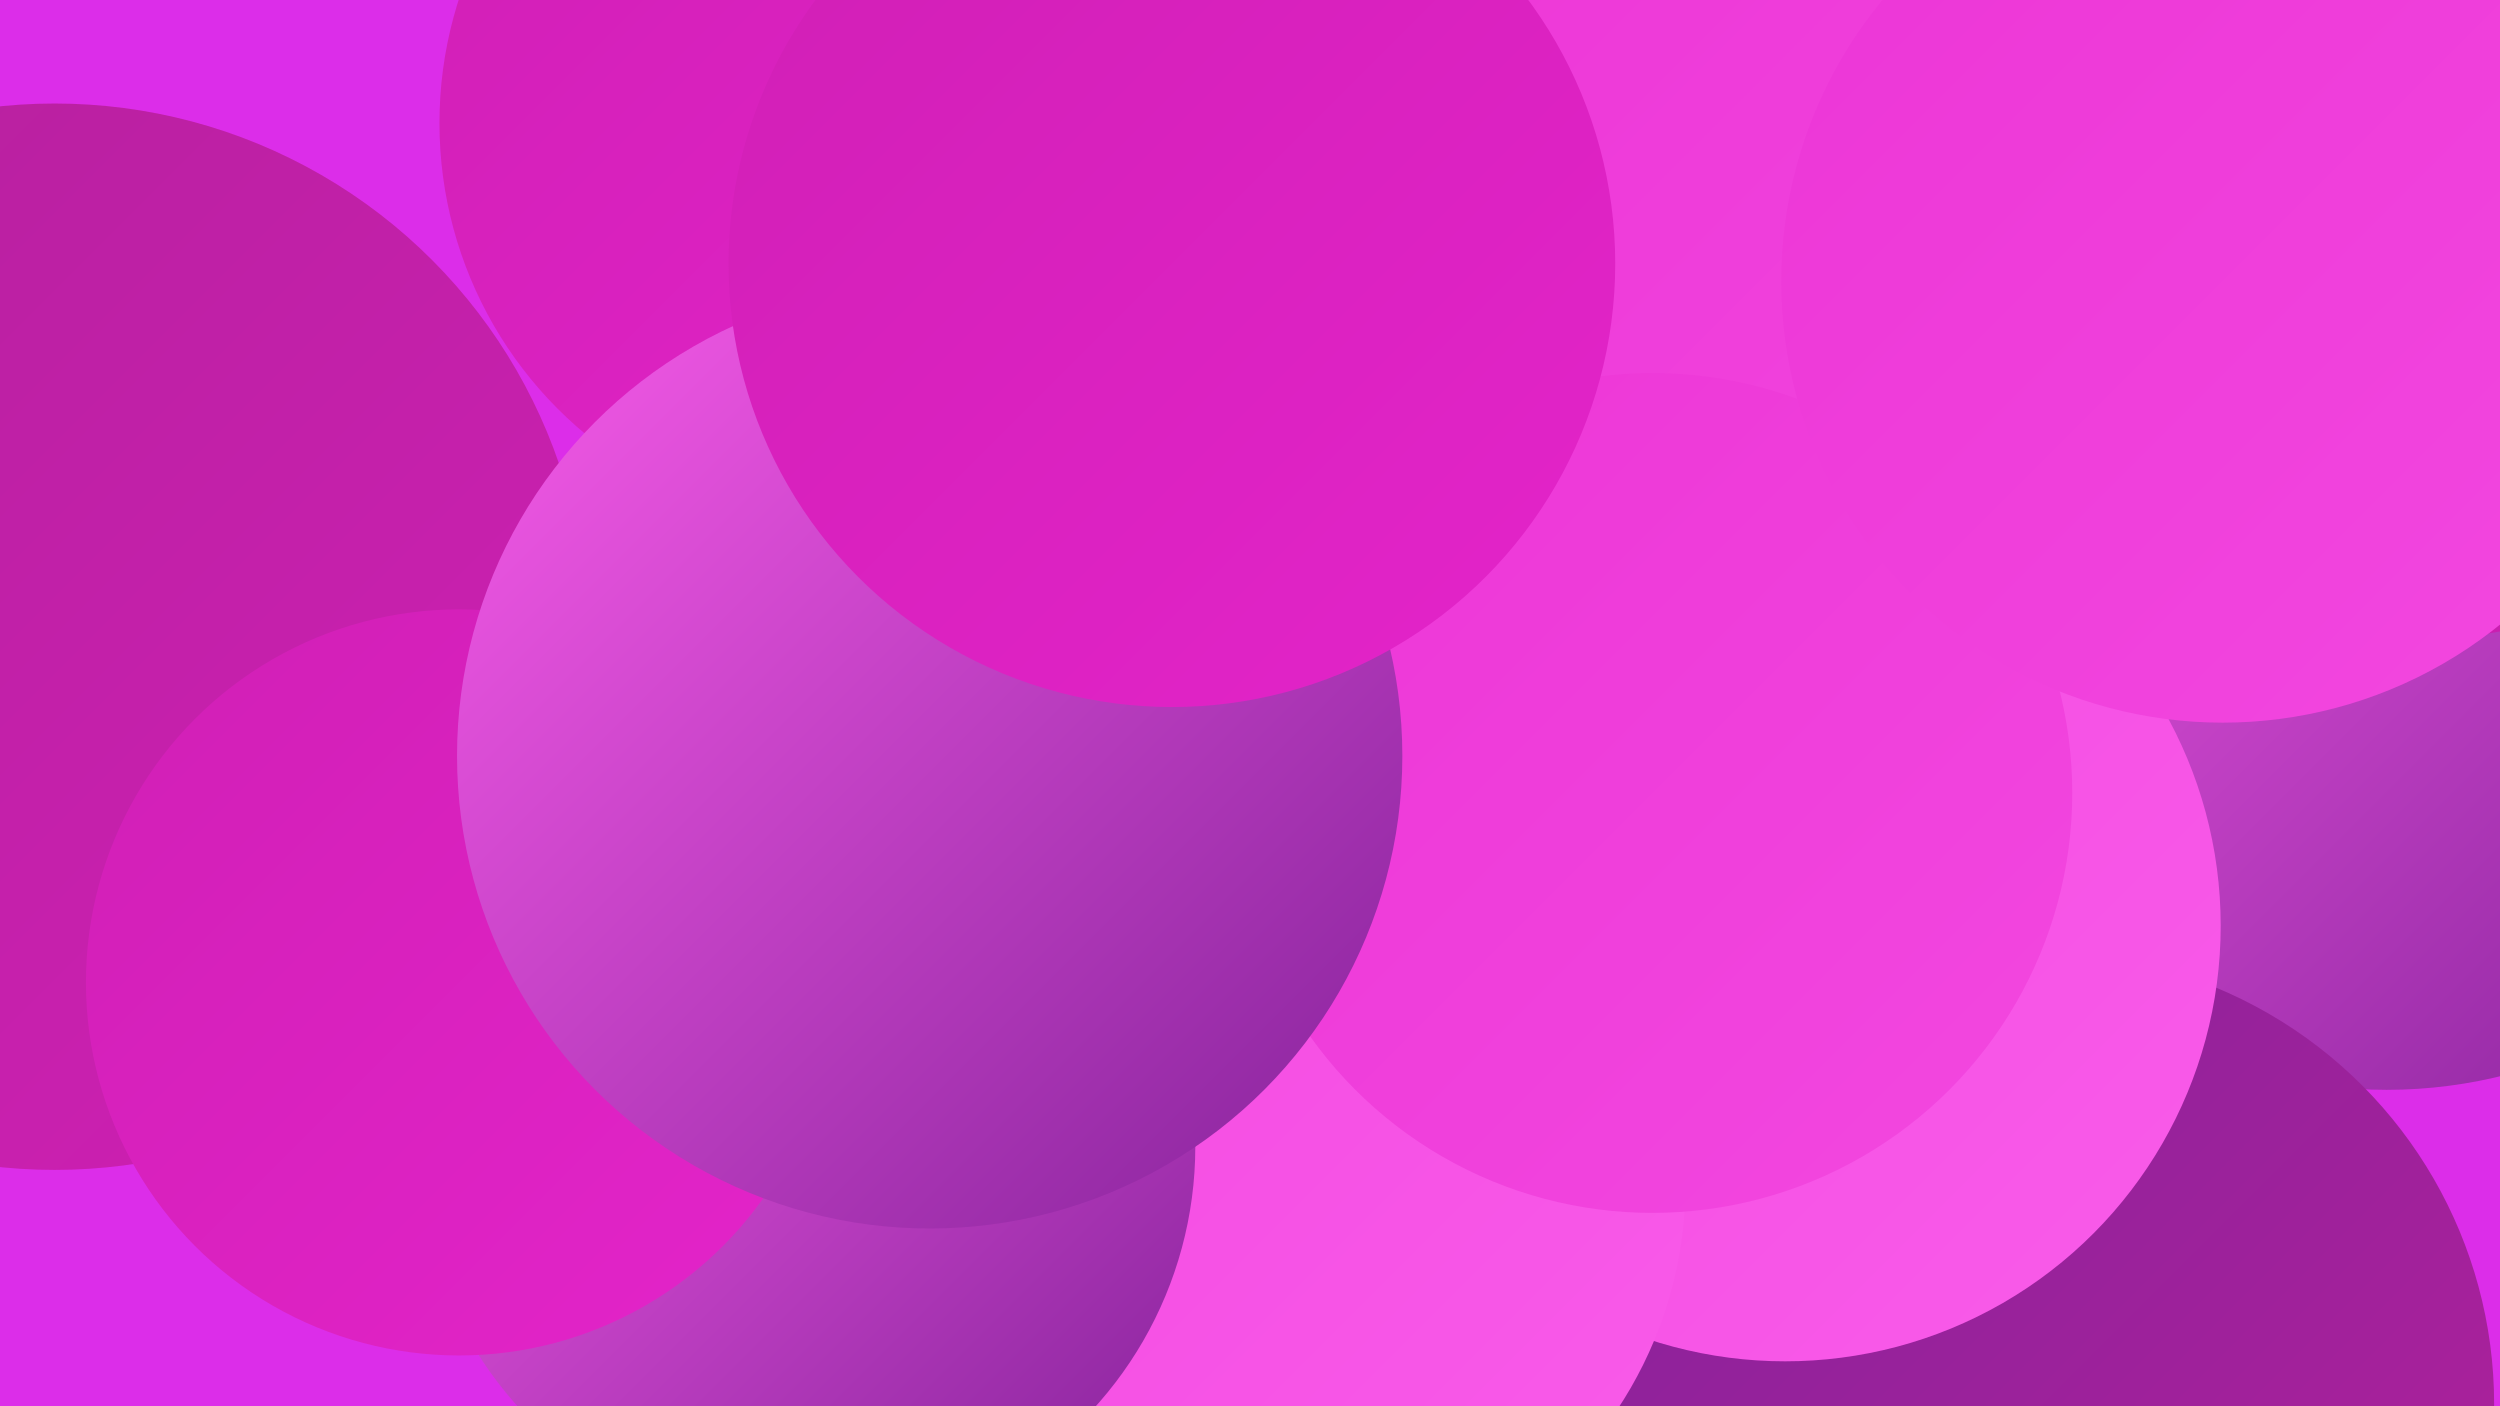 <?xml version="1.0" encoding="UTF-8"?><svg width="1280" height="720" xmlns="http://www.w3.org/2000/svg"><defs><linearGradient id="grad0" x1="0%" y1="0%" x2="100%" y2="100%"><stop offset="0%" style="stop-color:#84229a;stop-opacity:1" /><stop offset="100%" style="stop-color:#b4219c;stop-opacity:1" /></linearGradient><linearGradient id="grad1" x1="0%" y1="0%" x2="100%" y2="100%"><stop offset="0%" style="stop-color:#b4219c;stop-opacity:1" /><stop offset="100%" style="stop-color:#d01fb5;stop-opacity:1" /></linearGradient><linearGradient id="grad2" x1="0%" y1="0%" x2="100%" y2="100%"><stop offset="0%" style="stop-color:#d01fb5;stop-opacity:1" /><stop offset="100%" style="stop-color:#e424ca;stop-opacity:1" /></linearGradient><linearGradient id="grad3" x1="0%" y1="0%" x2="100%" y2="100%"><stop offset="0%" style="stop-color:#e424ca;stop-opacity:1" /><stop offset="100%" style="stop-color:#ec35d6;stop-opacity:1" /></linearGradient><linearGradient id="grad4" x1="0%" y1="0%" x2="100%" y2="100%"><stop offset="0%" style="stop-color:#ec35d6;stop-opacity:1" /><stop offset="100%" style="stop-color:#f348e0;stop-opacity:1" /></linearGradient><linearGradient id="grad5" x1="0%" y1="0%" x2="100%" y2="100%"><stop offset="0%" style="stop-color:#f348e0;stop-opacity:1" /><stop offset="100%" style="stop-color:#f95cea;stop-opacity:1" /></linearGradient><linearGradient id="grad6" x1="0%" y1="0%" x2="100%" y2="100%"><stop offset="0%" style="stop-color:#f95cea;stop-opacity:1" /><stop offset="100%" style="stop-color:#84229a;stop-opacity:1" /></linearGradient></defs><rect width="1280" height="720" fill="#dc2de9" /><circle cx="973" cy="272" r="288" fill="url(#grad1)" /><circle cx="657" cy="335" r="240" fill="url(#grad0)" /><circle cx="673" cy="701" r="199" fill="url(#grad2)" /><circle cx="660" cy="221" r="227" fill="url(#grad1)" /><circle cx="1222" cy="312" r="246" fill="url(#grad6)" /><circle cx="881" cy="32" r="215" fill="url(#grad5)" /><circle cx="28" cy="326" r="273" fill="url(#grad1)" /><circle cx="859" cy="71" r="238" fill="url(#grad4)" /><circle cx="1241" cy="120" r="207" fill="url(#grad1)" /><circle cx="1046" cy="719" r="231" fill="url(#grad0)" /><circle cx="914" cy="474" r="223" fill="url(#grad5)" /><circle cx="432" cy="63" r="207" fill="url(#grad2)" /><circle cx="654" cy="606" r="209" fill="url(#grad5)" /><circle cx="413" cy="587" r="199" fill="url(#grad6)" /><circle cx="918" cy="127" r="243" fill="url(#grad4)" /><circle cx="235" cy="503" r="191" fill="url(#grad2)" /><circle cx="846" cy="406" r="215" fill="url(#grad4)" /><circle cx="1138" cy="144" r="226" fill="url(#grad4)" /><circle cx="476" cy="387" r="242" fill="url(#grad6)" /><circle cx="600" cy="135" r="227" fill="url(#grad2)" /></svg>